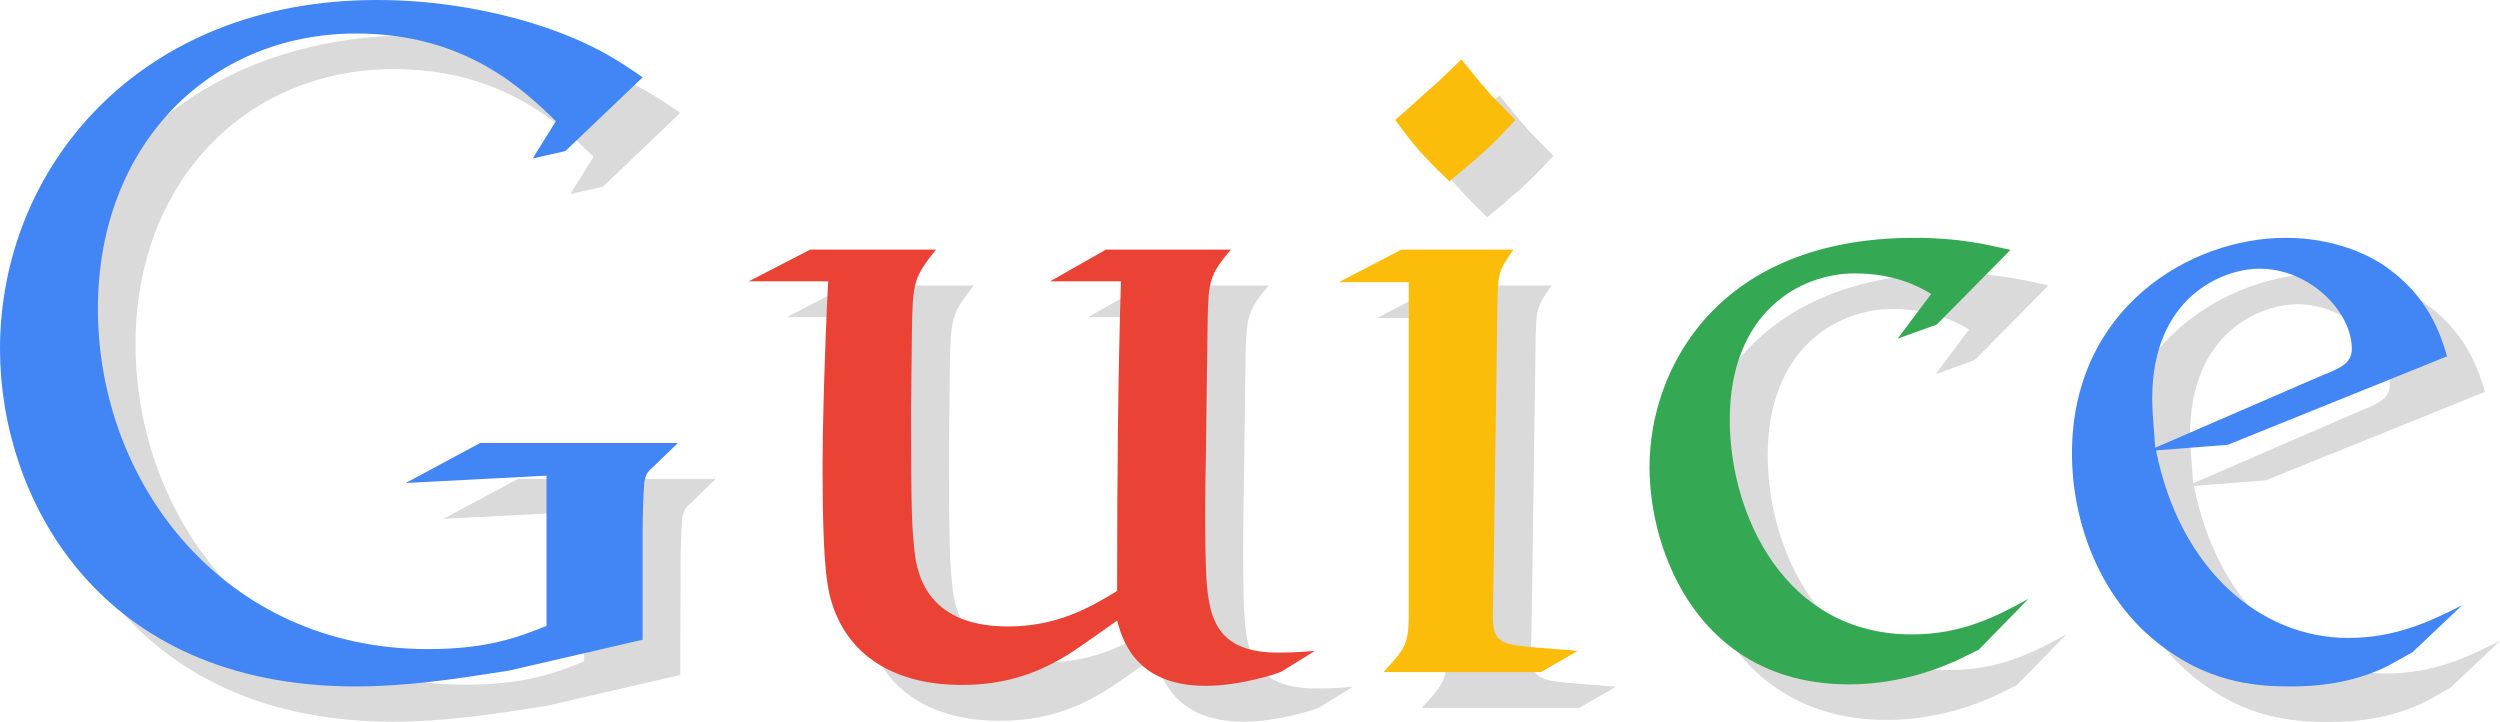 <?xml version="1.0" encoding="utf-8"?>
<!-- Generator: Adobe Illustrator 21.1.0, SVG Export Plug-In . SVG Version: 6.00 Build 0)  -->
<svg version="1.2" baseProfile="tiny" id="Layer_1" xmlns="http://www.w3.org/2000/svg" xmlns:xlink="http://www.w3.org/1999/xlink"
	 x="0px" y="0px" viewBox="0 0 850.4 245.6" xml:space="preserve">
<g id="Нашивка">
	<g id="_1506583591936">
		<path fill="#DADADA" d="M231.5,191.1c0-3.2,0.3-12.4,0.6-15.2c0.6-2.5,1-3.2,3.2-5.1l8.2-7.9h-67.3l-25.4,13.6l47.9-2.5v51
			c-9.5,3.8-20,7.9-40.3,7.9c-69.2,0-112.3-56.2-112.3-115.8c0-55.5,37.8-93.6,87.9-93.6c37.4,0,57.1,19.4,67.9,29.8L194,66
			l11.1-2.5l26.3-25.1c-7-4.8-18.1-13-41.9-19.7C174.6,14.6,158.1,12,141,12C60.1,12,12.8,69.1,12.8,130.7
			c0,50.4,33.3,114.8,120.9,114.8c17.4,0,33.9-2.5,52.3-5.4l45.4-10.5L231.5,191.1L231.5,191.1z M460.2,233.6
			c-3.2,0.3-8.2,0.6-12.4,0.6c-21.6,0-24.1-12.1-24.7-28.9c-0.3-7.6-0.3-25.7,0-38.7l0.6-45.7c0.3-13,0.6-15.2,7.9-23.8h-42.5
			l-19,10.8h24.1c-1,32-1.3,66.6-1.3,105.3c-9.2,5.7-20.6,12.1-37.1,12.1c-29.2,0-31.4-20-32-27.6c-0.6-6-1-10.2-1-45.4l0.3-27.9
			c0.3-16.2,0.6-17.8,8.2-27.3h-42.8l-20.9,10.8h27c-1.3,26-1.9,50.4-1.9,62.8c0,37.1,1.9,43.1,3.8,48.5c6.7,18.4,23.8,26,43.5,26
			c15.5,0,27-4.4,37.4-11.1c2.5-1.6,13.3-9.2,15.5-10.8c1.6,5.7,5.7,22.2,30.1,22.2c12.1,0,25.1-4.4,25.7-4.8L460.2,233.6
			L460.2,233.6z M549.7,233.6l-16.2-1.3c-9.8-1-12.7-1.6-12.7-10.8c0-2.5,0.3-14,0.3-16.2l1.3-92c0.3-8.6,0.6-9.2,5.4-16.2h-38.1
			l-21.3,11.1h23.8v112.3c0,10.8-1,12.1-8.6,20.3h53.6L549.7,233.6L549.7,233.6z M519.5,43.9c-0.6-1-1.9-2.2-2.5-2.9l-7-8.6
			l-7.9,7.6c-5.1,4.4-9.8,8.9-14.6,13c6,8.2,8.6,11.4,18.4,20.9c12.7-10.5,15.5-13.3,22.5-20.9L519.5,43.9z M702.9,215.8
			c-10.5,5.7-22.2,12.1-39.7,12.1c-43.1,0-61.9-40.6-61.9-73c0-36.2,23.5-49.8,42.5-49.8c13.3,0,21.9,4.4,26,7l-11.4,15.2l13.3-4.8
			l25.1-25.4c-8.6-1.9-17.4-4.1-32.7-4.1c-66.9,0-90.1,44.4-90.1,78c0,29.2,17.1,73.9,67.9,73.9c14.6,0,27.3-4.1,33.9-7
			c3.5-1.3,6.7-3.2,10.2-4.8L702.9,215.8L702.9,215.8z M850.4,218c-10.8,5.4-22.5,11.1-38.7,11.1c-30.1,0-57.4-23.5-65.4-63.8
			l24.4-1.9l74.6-30.1c-2.2-7.3-6.3-20.9-22.2-31.4c-9.5-6-21.3-8.9-32.7-8.9c-32.7,0-72.7,24.1-72.7,73.3
			c0,23.8,9.8,51.1,32.4,66.9c16.2,11.7,32,12.4,42.2,12.4c9.5,0,20.3-1.3,30.8-6c3.5-1.6,7-3.8,10.5-5.7L850.4,218L850.4,218z
			 M746,164.4c-0.3-5.7-1-11.4-1-16.8c0-34.3,23.8-44.1,36.5-44.1c17.1,0,31.4,14.6,31.4,27.3c0,4.4-3.2,6.3-9.2,8.6L746,164.4
			L746,164.4z"/>
		<path fill="#4285F4" d="M733.1,152.3c-0.3-5.7-1-11.4-1-16.8c0-34.3,23.8-44.1,36.5-44.1c17.1,0,31.4,14.6,31.4,27.3
			c0,4.4-3.2,6.3-9.2,8.6L733.1,152.3L733.1,152.3z M837.5,205.9c-10.8,5.4-22.5,11.1-38.7,11.1c-30.1,0-57.4-23.5-65.4-63.8
			l24.4-1.9l74.6-30.1c-2.2-7.3-6.3-20.9-22.2-31.4c-9.5-6-21.3-8.9-32.7-8.9c-32.7,0-72.7,24.1-72.7,73.3
			c0,23.8,9.8,51.1,32.4,66.9c16.2,11.7,32,12.4,42.2,12.4c9.5,0,20.3-1.3,30.8-6c3.5-1.6,7-3.8,10.5-5.7L837.5,205.9L837.5,205.9z"
			/>
		<path fill="#34A853" d="M690,203.7c-10.5,5.7-22.2,12.1-39.7,12.1c-43.1,0-61.9-40.6-61.9-73c0-36.2,23.5-49.8,42.5-49.8
			c13.3,0,21.9,4.4,26,7l-11.4,15.2l13.3-4.8L683.9,85c-8.6-1.9-17.4-4.1-32.7-4.1c-66.9,0-90.1,44.4-90.1,78
			c0,29.2,17.1,73.9,67.9,73.9c14.6,0,27.3-4.1,33.9-7c3.5-1.3,6.7-3.2,10.2-4.8L690,203.7L690,203.7z"/>
		<path fill="#FBBD09" d="M506.6,31.7c-0.6-1-1.9-2.2-2.5-2.9l-7-8.6l-7.9,7.6c-5.1,4.4-9.8,8.9-14.6,13c6,8.2,8.6,11.4,18.4,20.9
			c12.7-10.5,15.5-13.3,22.5-20.9L506.6,31.7L506.6,31.7z M536.7,221.4l-16.2-1.3c-9.8-1-12.7-1.6-12.7-10.8c0-2.5,0.3-14,0.3-16.2
			l1.3-92c0.3-8.6,0.6-9.2,5.4-16.2h-38.1L455.4,96h23.8v112.3c0,10.8-1,12.1-8.6,20.3h53.6L536.7,221.4L536.7,221.4z"/>
		<path fill="#EA4335" d="M447.3,221.4c-3.2,0.3-8.2,0.6-12.4,0.6c-21.6,0-24.1-12.1-24.7-28.9c-0.3-7.6-0.3-25.7,0-38.7l0.6-45.7
			c0.3-13,0.6-15.2,7.9-23.8h-42.5l-19,10.8h24.1c-1,32-1.3,66.6-1.3,105.3c-9.2,5.7-20.6,12.1-37.1,12.1c-29.2,0-31.4-20-32-27.6
			c-0.6-6-1-10.2-1-45.4l0.3-27.9c0.3-16.2,0.6-17.8,8.2-27.3h-42.8l-20.9,10.8h27c-1.3,26-1.9,50.4-1.9,62.8
			c0,37.1,1.9,43.1,3.8,48.5c6.7,18.4,23.8,26,43.5,26c15.5,0,27-4.4,37.4-11.1c2.5-1.6,13.3-9.2,15.5-10.8
			c1.6,5.7,5.7,22.2,30.1,22.2c12.1,0,25.1-4.4,25.7-4.8L447.3,221.4L447.3,221.4z"/>
		<path fill="#4285F4" d="M218.6,178.9c0-3.2,0.3-12.4,0.6-15.2c0.6-2.5,1-3.2,3.2-5.1l8.2-7.9h-67.3L138,164.3l47.9-2.5v51.1
			c-9.5,3.8-20,7.9-40.3,7.9c-69.2,0-112.3-56.2-112.3-115.8c0-55.5,37.8-93.6,87.9-93.6c37.4,0,57.1,19.4,67.9,29.8l-7.9,12.7
			l11.1-2.5l26.3-25.1c-7-4.8-18.1-13-41.9-19.7C161.8,2.5,145.3,0,128.2,0C47.3,0,0,57.1,0,118.7c0,50.4,33.3,114.8,120.9,114.8
			c17.4,0,33.9-2.5,52.3-5.4l45.4-10.5V178.9L218.6,178.9z"/>
	</g>
</g>
</svg>
